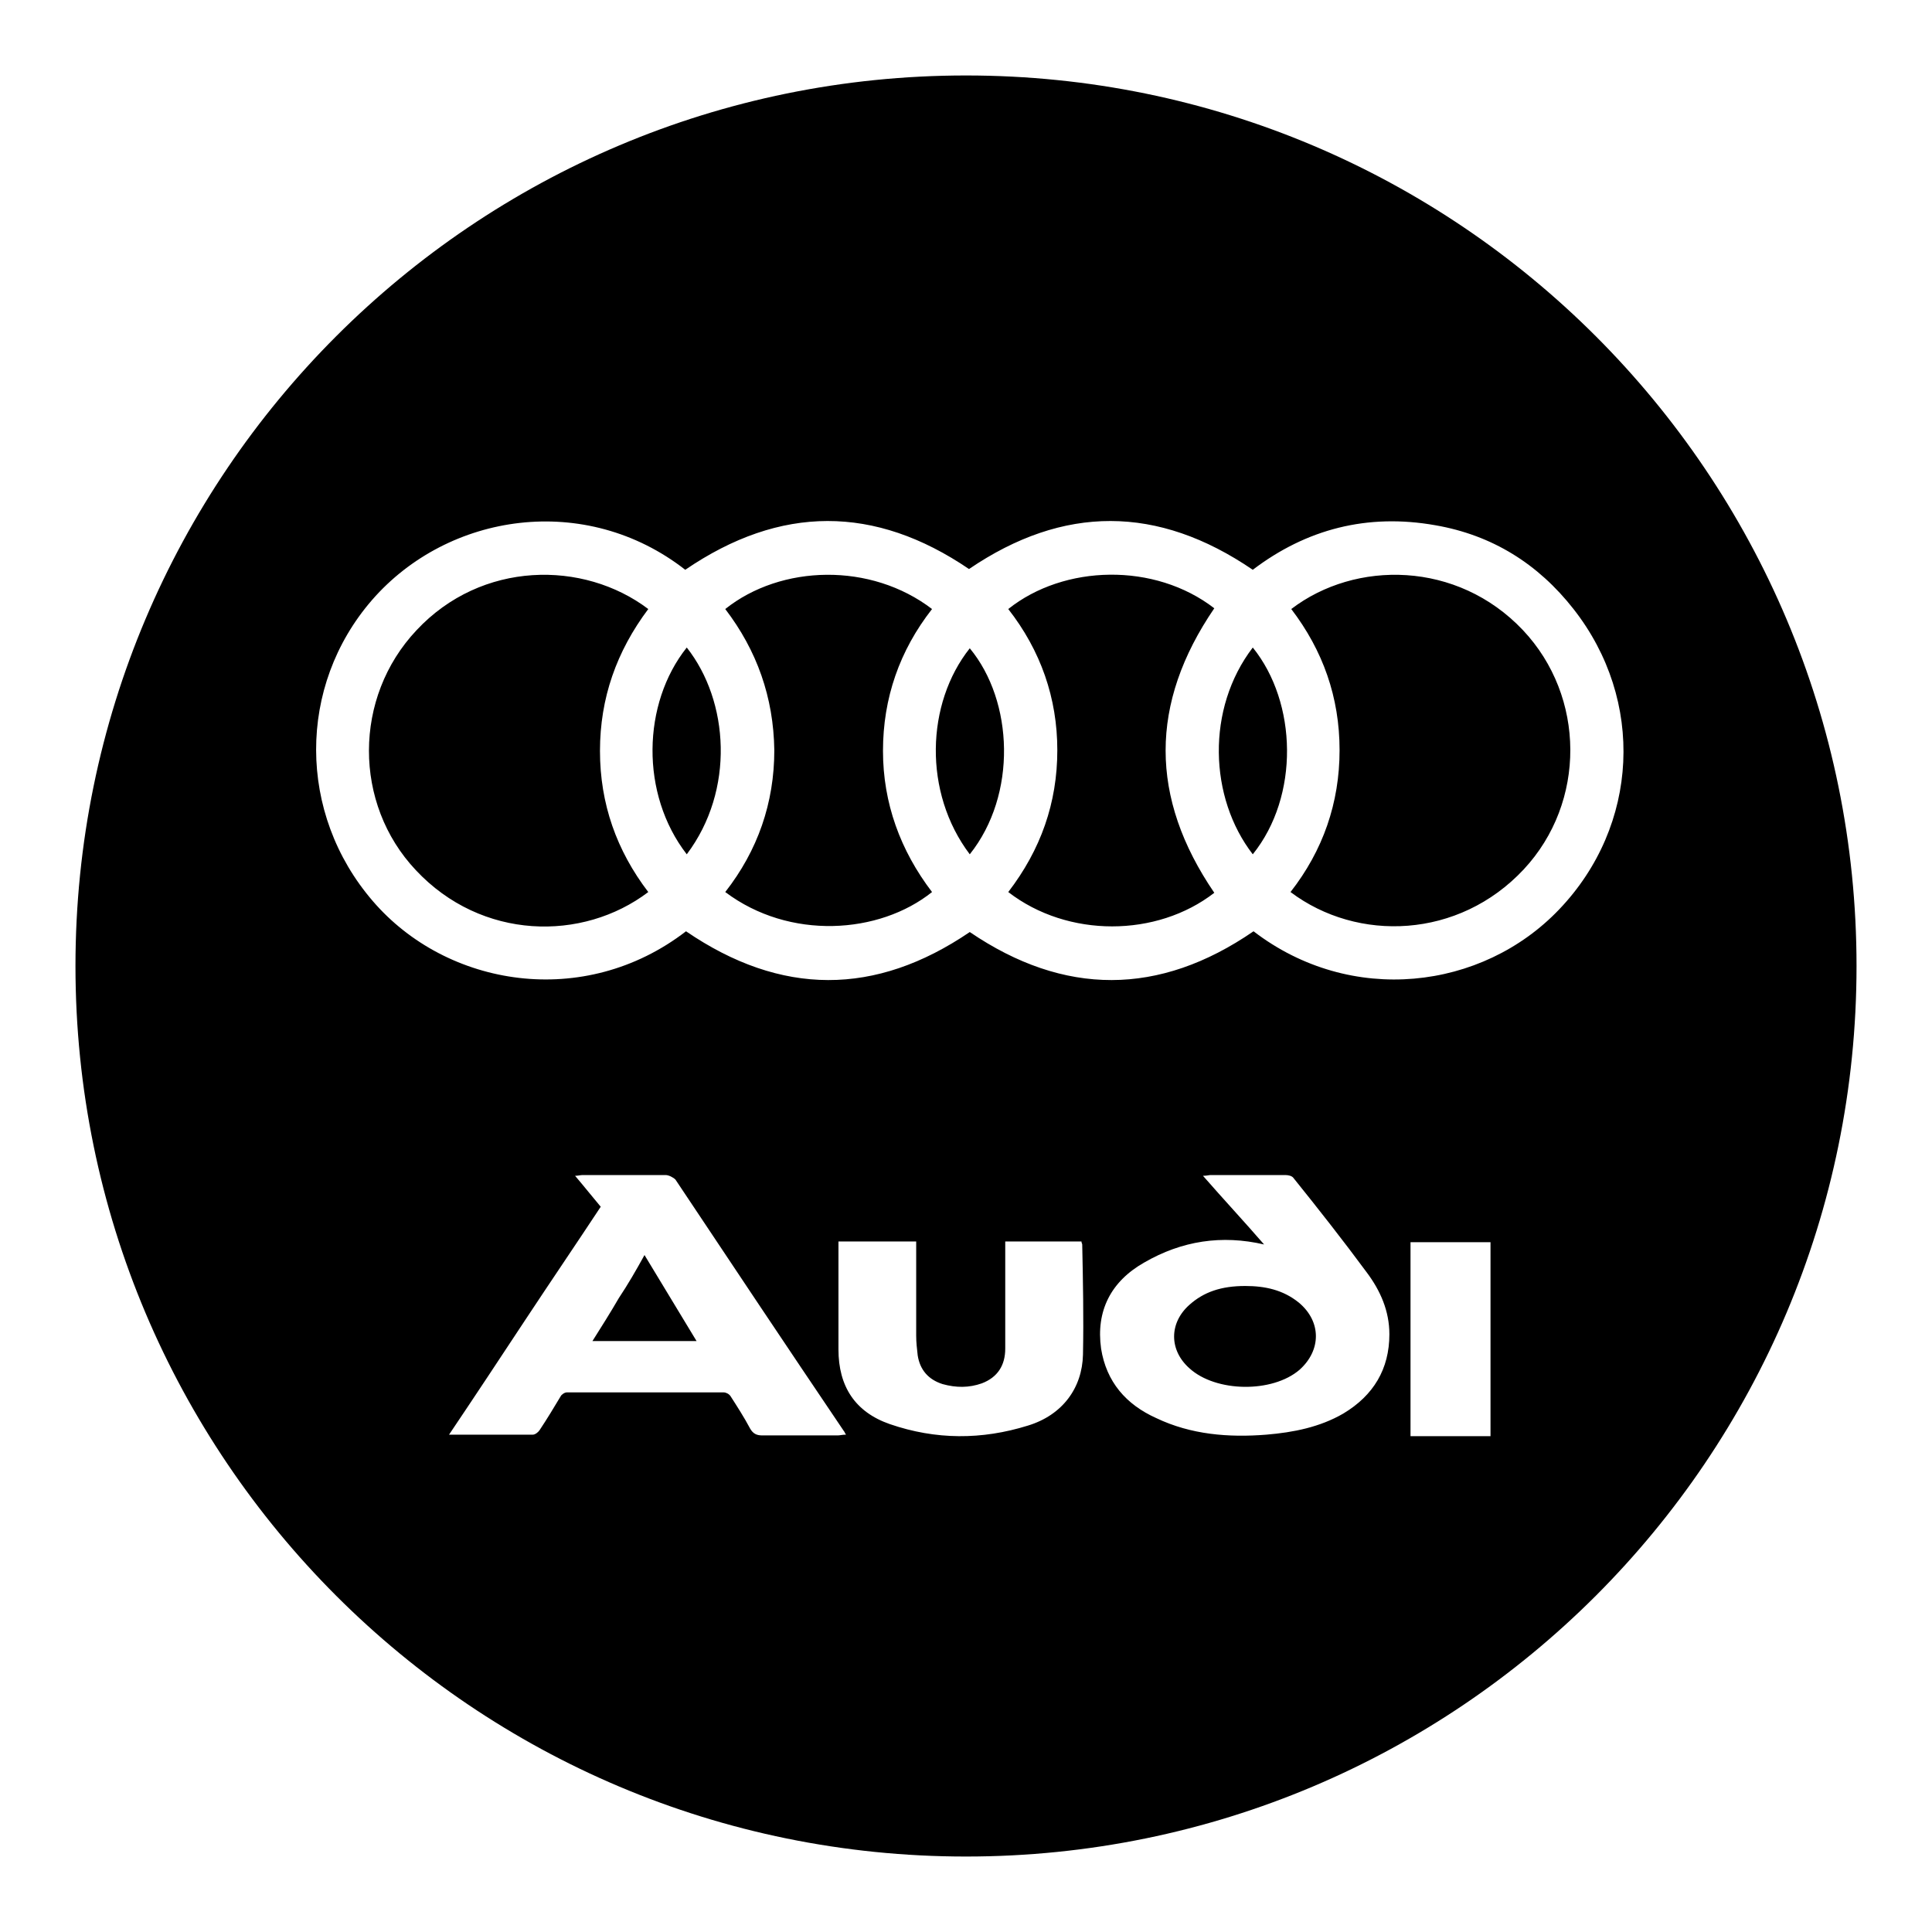<?xml version="1.0" encoding="utf-8"?>
<!-- Svg Vector Icons : http://www.onlinewebfonts.com/icon -->
<!DOCTYPE svg PUBLIC "-//W3C//DTD SVG 1.1//EN" "http://www.w3.org/Graphics/SVG/1.1/DTD/svg11.dtd">
<svg version="1.1" xmlns="http://www.w3.org/2000/svg" xmlns:xlink="http://www.w3.org/1999/xlink" x="0px" y="0px" viewBox="0 0 256 256" enable-background="new 0 0 256 256" xml:space="preserve">
<g> <path fill="#000000" d="M91,113.2c6.4-8.5,5.6-20.3,0-27.4C85.1,93.2,84.8,105.2,91,113.2z M128.5,113.2c6.3-7.9,5.8-20.3,0-27.3 C122.7,93.2,122.3,105,128.5,113.2z M172.1,172.6c-2.1-1.7-4.5-2.2-7.1-2.2c-3.2,0-5.5,0.8-7.4,2.5c-2.7,2.4-2.7,6,0,8.4 c3.5,3.2,11,3.3,14.6,0.2C175.1,178.9,175.1,175.1,172.1,172.6z M85.9,80.7c-8.6-6.5-22.1-6.4-30.7,2.8c-8.4,8.9-8.4,23-0.1,31.8 c8.7,9.3,22.1,9.5,30.8,2.9c-4.2-5.5-6.4-11.7-6.4-18.7C79.5,92.5,81.7,86.3,85.9,80.7z M82,172c-1.1,1.9-2.3,3.8-3.5,5.7h13.8 c-2.3-3.8-4.6-7.6-6.9-11.4C84.3,168.3,83.2,170.2,82,172z M96.1,80.7c4.2,5.5,6.4,11.7,6.5,18.7c0,7-2.2,13.3-6.5,18.8 c8.5,6.4,20.4,5.6,27.4,0c-4.2-5.5-6.5-11.8-6.5-18.7c0-7,2.2-13.3,6.5-18.8C115.4,74.5,103.5,74.8,96.1,80.7z M128,10 C62.8,10,10,62.8,10,128c0,65.2,52.8,118,118,118s118-52.8,118-118C246,62.8,193.2,10,128,10z M111,190.2c-3.3,0-6.7,0-10,0 c-0.7,0-1.2-0.2-1.6-0.9c-0.8-1.5-1.7-2.9-2.6-4.3c-0.2-0.3-0.6-0.5-0.9-0.5c-6.9,0-13.9,0-20.8,0c-0.3,0-0.7,0.3-0.8,0.5 c-0.9,1.5-1.8,3-2.8,4.5c-0.2,0.3-0.6,0.6-0.9,0.6c-3.6,0-7.2,0-11.1,0c3.5-5.2,6.8-10.2,10.1-15.2c3.3-5,6.7-10,10-15 c-1.1-1.3-2.2-2.7-3.4-4.1c0.4,0,0.7-0.1,1-0.1c3.7,0,7.4,0,11,0c0.4,0,1,0.3,1.3,0.6c7.4,11.1,14.8,22.2,22.3,33.3 c0.1,0.1,0.1,0.2,0.3,0.5C111.6,190.1,111.3,190.2,111,190.2z M143.5,179.5c-0.1,4.4-2.7,8-7.3,9.4c-6.1,1.9-12.2,1.9-18.3-0.2 c-4.6-1.6-6.8-5-6.8-9.9c0-4.7,0-9.5,0-14.3h10.3v1.1c0,3.8,0,7.6,0,11.4c0,0.9,0.1,1.7,0.2,2.6c0.3,1.9,1.4,3.2,3.3,3.8 c1.8,0.5,3.5,0.5,5.2-0.1c2.1-0.8,3.1-2.4,3.1-4.6c0-4.3,0-8.6,0-13c0-0.4,0-0.7,0-1.2h10.1c0,0.2,0.1,0.3,0.1,0.4 C143.5,169.7,143.6,174.6,143.5,179.5z M178,187.3c-3.1,1.8-6.6,2.5-10.2,2.8c-5,0.4-10,0-14.6-2.2c-4-1.8-6.6-4.8-7.3-9.2 c-0.7-5,1.3-8.9,5.7-11.4c5-2.9,10.3-3.7,15.9-2.4c-2.6-3-5.3-5.9-8.1-9.1c0.5,0,0.8-0.1,1-0.1c3.3,0,6.6,0,9.9,0 c0.4,0,0.9,0.1,1.1,0.4c3.3,4.1,6.6,8.3,9.7,12.5c1.8,2.4,3,5.1,3,8.2C184.1,181.4,182,184.9,178,187.3z M197.5,190.3h-10.6v-25.7 h10.6V190.3z M206.6,120.5c-10.2,10.7-27.6,12.8-40.5,2.9c-12.5,8.6-25.1,8.6-37.6,0.1c-12.5,8.5-25,8.5-37.6-0.1 c-13.5,10.4-31.7,7.4-41.5-4c-10-11.6-10-28.5-0.1-39.9c10.1-11.6,28.3-14.3,41.5-4c12.6-8.6,25.1-8.6,37.6-0.1 c12.5-8.5,25-8.5,37.6,0.1c7.1-5.4,15.2-7.5,24.2-5.9c7.5,1.3,13.6,5.1,18.3,11.1C218,92.8,217.2,109.4,206.6,120.5z M171.1,80.7 c4.2,5.5,6.4,11.7,6.4,18.7c0,7-2.2,13.3-6.5,18.8c8.9,6.7,22.3,6.2,30.9-3c8.3-8.9,8.2-22.9-0.1-31.7 C193.1,74.3,179.6,74.2,171.1,80.7z M133.6,80.7c4.3,5.5,6.5,11.8,6.5,18.7c0,7-2.2,13.2-6.5,18.8c7.9,6.1,19.7,6,27.3,0.1 c-8.6-12.6-8.6-25.1,0-37.7C153,74.5,141,74.8,133.6,80.7z M166,113.2c6.2-7.7,5.9-20.1,0-27.4C159.8,93.9,160.2,105.7,166,113.2z" /></g>
</svg>